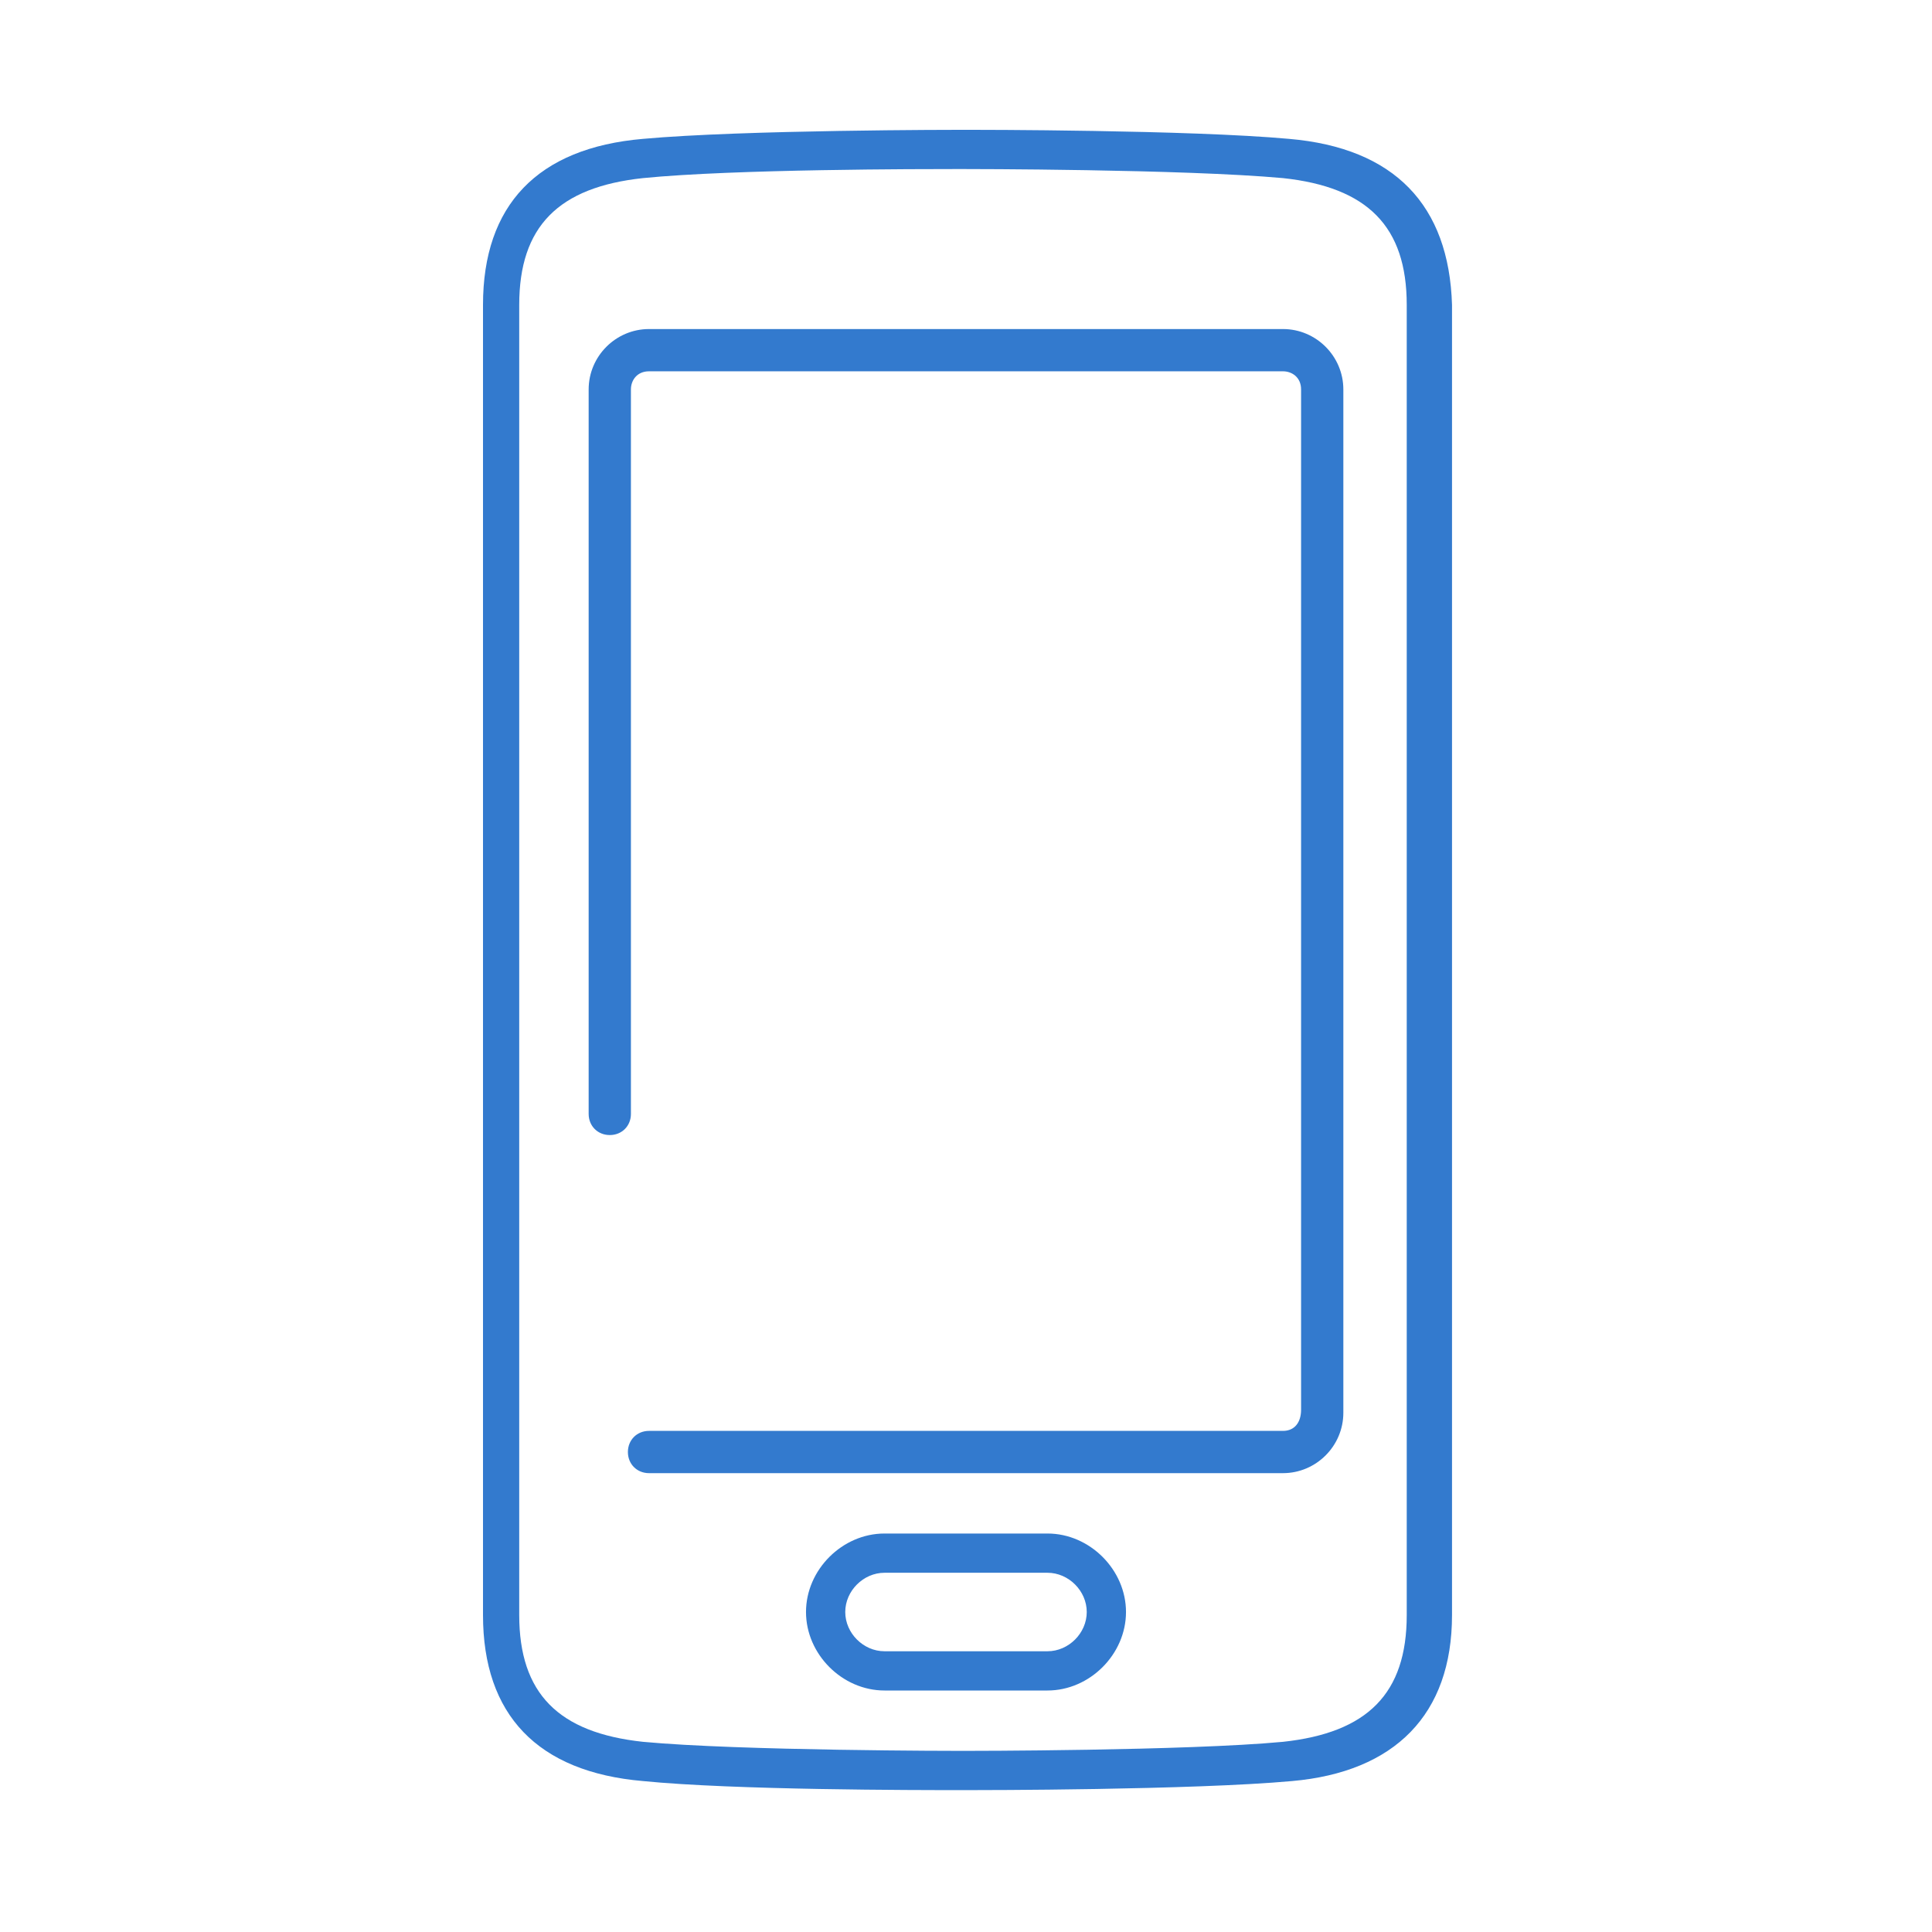 <?xml version="1.0" encoding="utf-8"?>
<!-- Generator: Adobe Illustrator 25.2.1, SVG Export Plug-In . SVG Version: 6.00 Build 0)  -->
<svg version="1.1" id="Layer_1" xmlns="http://www.w3.org/2000/svg" xmlns:xlink="http://www.w3.org/1999/xlink" x="0px" y="0px"
	 viewBox="0 0 64 64" style="enable-background:new 0 0 64 64;" xml:space="preserve">
<style type="text/css">
	.st0{fill:none;}
	.st1{fill:#337ACE;}
</style>
<g>
	<rect y="0" class="st0" width="64" height="64"/>
	<path class="st1" d="M42.7,4.6C39.4,4.3,32.3,4.3,32,4.3c-0.3,0-7.4,0-10.7,0.3C17.8,4.9,16,6.8,16,10.1v43.4
		c0,3.3,1.8,5.2,5.3,5.5c3,0.3,9.1,0.3,10.5,0.3c0.1,0,0.2,0,0.3,0c0.3,0,7.4,0,10.7-0.3c3.4-0.3,5.3-2.2,5.3-5.5V10.1
		C48,6.8,46.2,4.9,42.7,4.6z M46.6,53.5c0,2.6-1.3,3.9-4.1,4.2c-3.2,0.3-10.5,0.3-10.6,0.3c-0.1,0-7.4,0-10.6-0.3
		c-2.8-0.3-4.1-1.6-4.1-4.2V10.1c0-2.6,1.3-3.9,4.1-4.2c3-0.3,9.3-0.3,10.4-0.3c0.1,0,0.2,0,0.2,0c0.1,0,7.3,0,10.6,0.3
		c2.8,0.3,4.1,1.6,4.1,4.2V53.5z M34.7,50.8h-5.4c-1.4,0-2.6,1.2-2.6,2.6c0,1.4,1.2,2.6,2.6,2.6h5.4h0c1.4,0,2.6-1.2,2.6-2.6
		C37.3,52,36.1,50.8,34.7,50.8z M34.7,54.7h-5.4c-0.7,0-1.3-0.6-1.3-1.3s0.6-1.3,1.3-1.3h5.4c0.7,0,1.3,0.6,1.3,1.3
		S35.4,54.7,34.7,54.7z M44.5,12.9v33.9c0,1.1-0.9,2-2,2h-21c-0.4,0-0.7-0.3-0.7-0.7c0-0.4,0.3-0.7,0.7-0.7h21
		c0.4,0,0.6-0.3,0.6-0.7V12.9c0-0.4-0.3-0.6-0.6-0.6h-21c-0.4,0-0.6,0.3-0.6,0.6v24c0,0.4-0.3,0.7-0.7,0.7c-0.4,0-0.7-0.3-0.7-0.7
		v-24c0-1.1,0.9-2,2-2h21C43.6,10.9,44.5,11.8,44.5,12.9z"/>
</g>
</svg>
